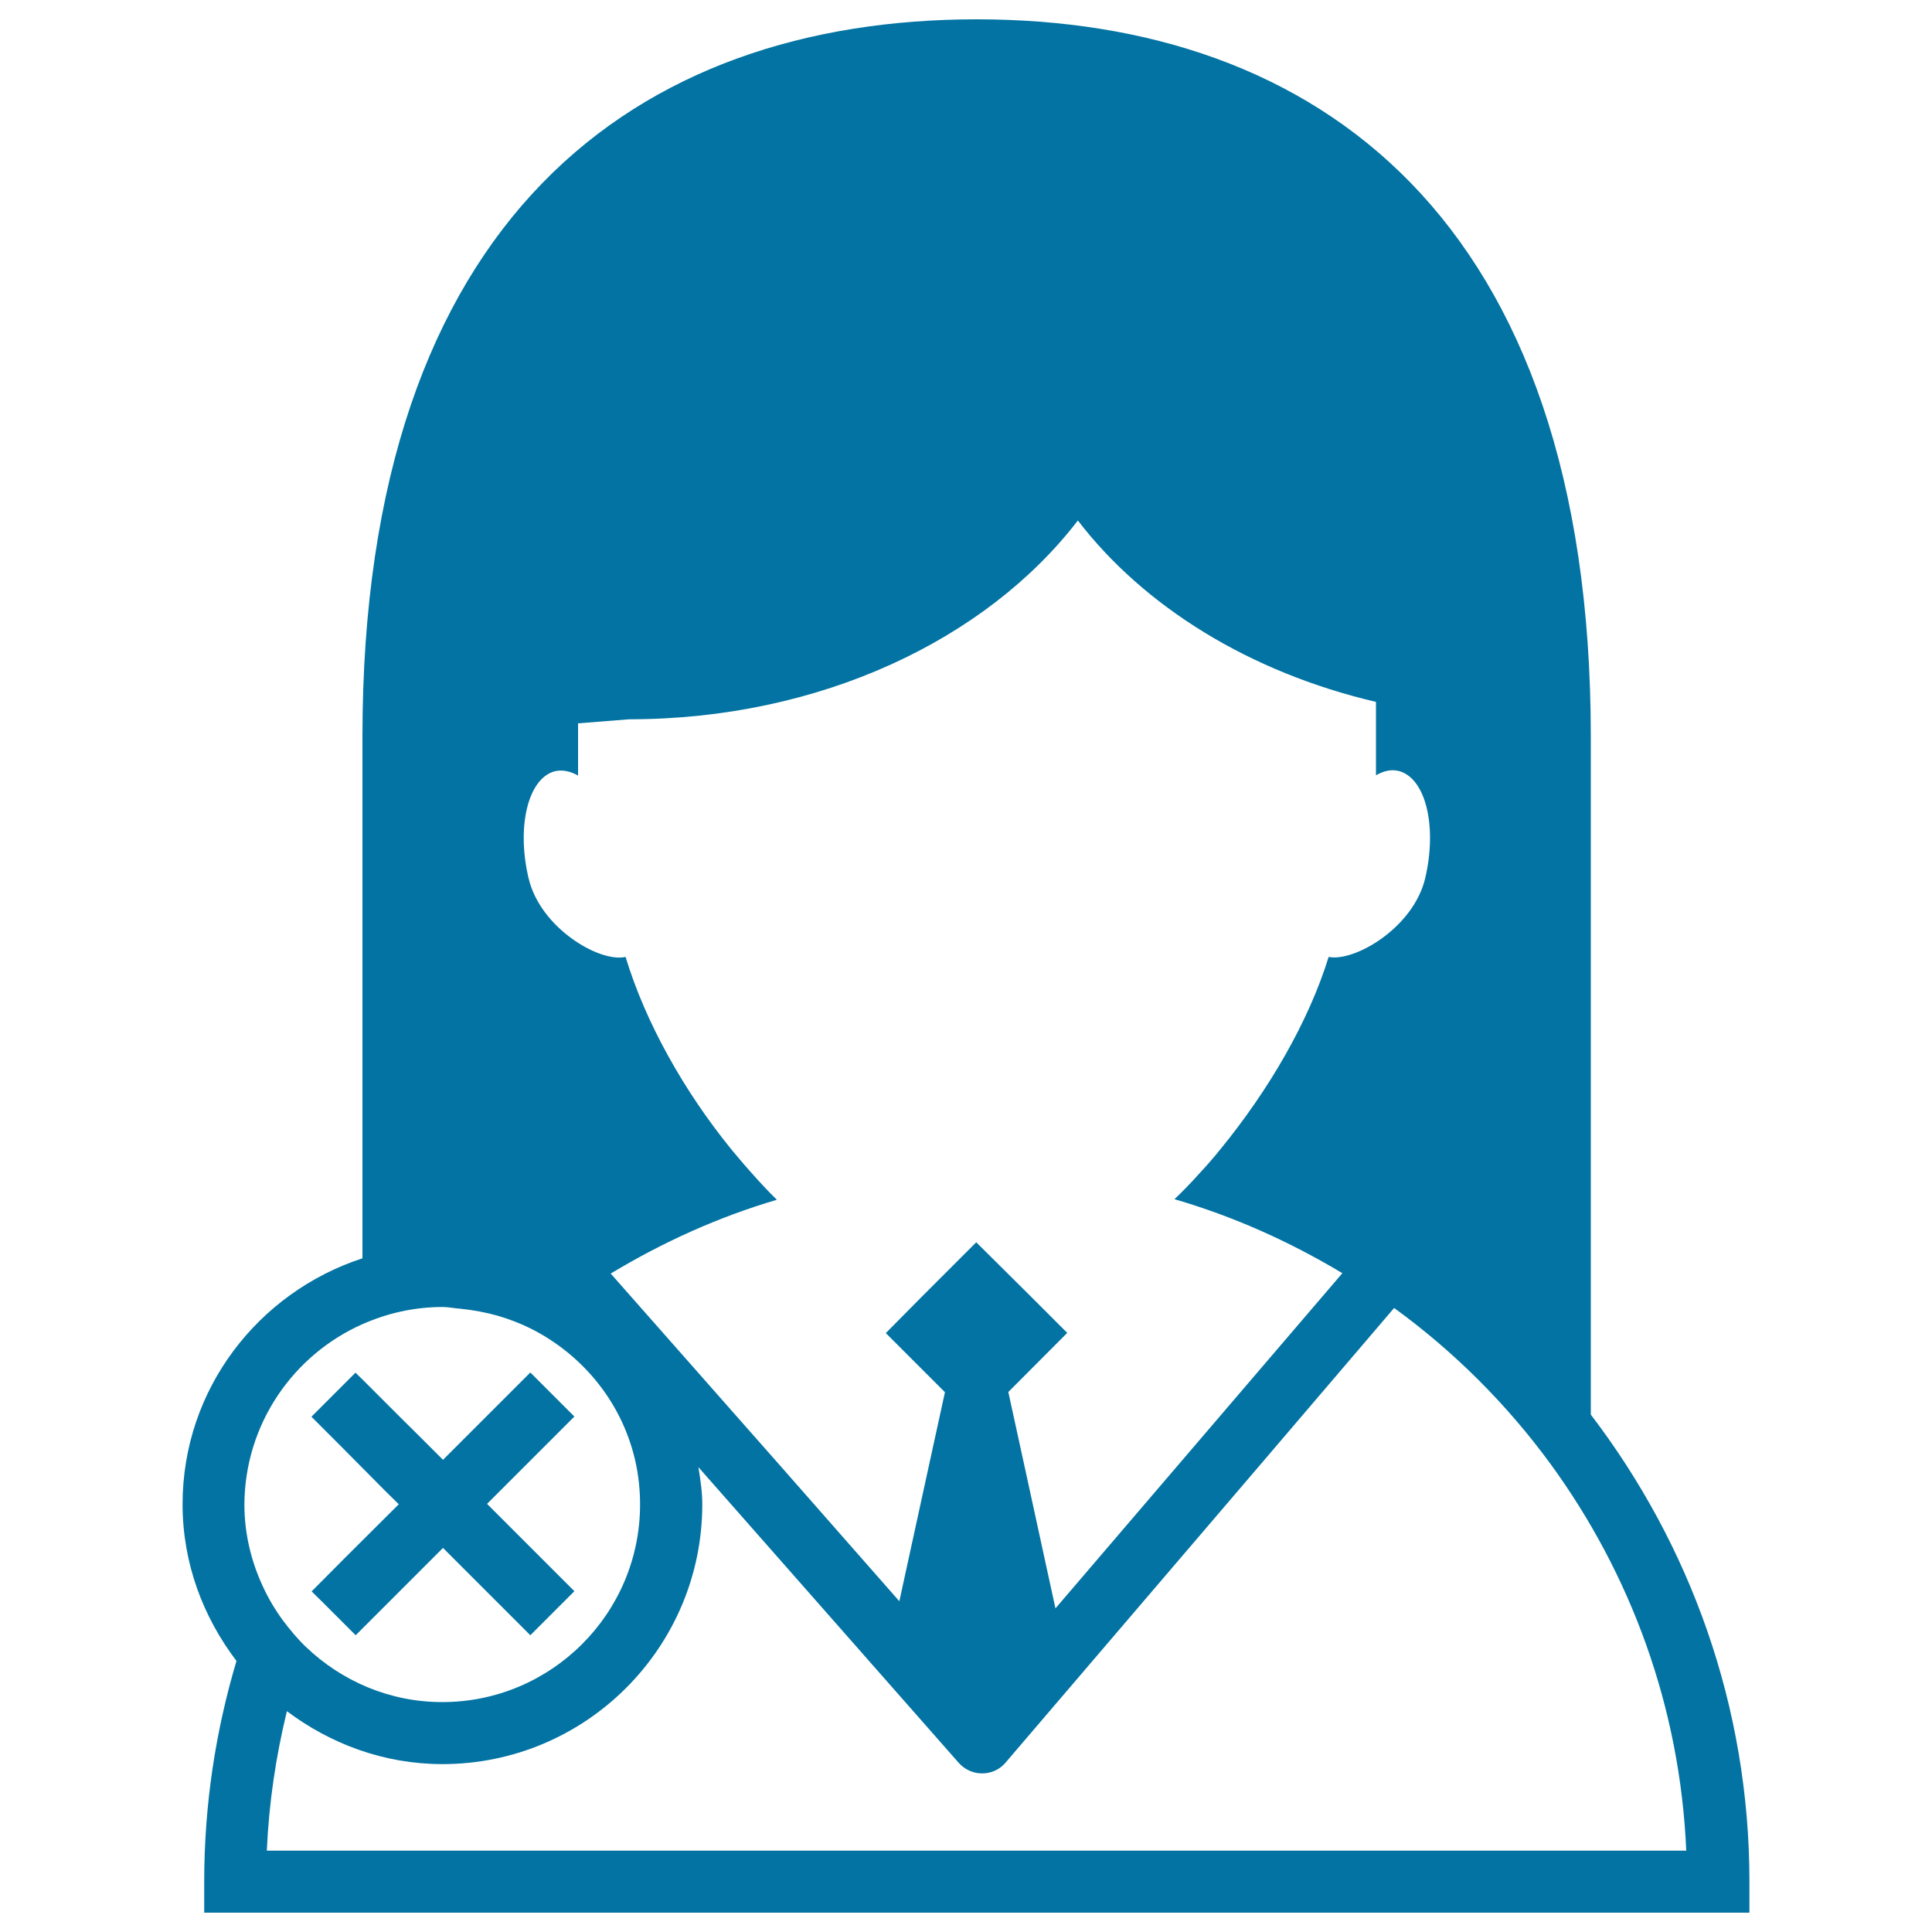 <svg xmlns="http://www.w3.org/2000/svg" viewBox="0 0 1000 1000" style="fill:#0273a2">
<title>Female User SVG icon</title>
<g><path d="M823.4,732.2V381.3C823.4,112.2,681,10,505.5,10C330,10,187.6,112.2,187.6,381.3v270c-53.9,17.6-93.1,67.7-93.1,127.3c0,30.6,10.7,58.5,27.9,81.1c-10.8,36.2-16.7,74.5-16.7,114.2V990h799.8v-16.1C905.5,883,874.7,799.4,823.4,732.2z M138.1,957.9c1.1-24.8,4.7-48.9,10.4-72.2c22.5,16.9,50.2,27.4,80.5,27.4c74.2,0,134.5-60.3,134.5-134.5c0-6.6-1-12.8-2-19.2l134.7,153c3.1,3.5,7.5,5.5,12,5.5c0.1,0,0.1,0,0.2,0c4.7,0,9.1-2,12.1-5.6l132.1-154.5l69-80.8c31.1,22.6,58.4,49.9,81,80.8c41.3,56.7,67,125.4,70.2,200.1H138.1z M187.8,685.3c12.7-5.6,26.6-8.8,41.3-8.8c3.2,0,6.1,0.7,9.3,0.9c6.7,0.7,13.2,1.9,19.5,3.7c6,1.8,11.7,4,17.1,6.7c27.4,13.9,47.8,39.3,54.2,70.1c1.4,6.7,2.1,13.7,2.1,20.8c0,56.4-45.9,102.3-102.4,102.3c-27.4,0-52.2-11-70.6-28.6c-4.3-4.1-8.2-8.8-11.8-13.6c-4.1-5.6-7.6-11.4-10.5-17.8c-6-12.9-9.5-27.2-9.5-42.3C126.7,737,151.9,701.1,187.8,685.3z M325.7,372.3c98.8,0,184.9-41.3,232.2-102.9c34.3,44.7,89,78.6,154.3,93.9v38c4.1-2.4,8.3-3.3,12.3-2.1c13.6,4.1,19.4,28.8,13.2,55.3c-6.1,25.8-36.7,43.5-50,40.8c-10.3,33.4-30.9,68.8-55.9,99.4c-3.6,4.5-7.3,8.7-11.2,12.9c-4.1,4.6-8.3,8.9-12.7,13.1c30.9,9,59.9,22.1,86.9,38.3l-84.4,98.6l-64.1,74.9l-16.3-74.9l-8.1-37.1l30.5-30.6l-19.1-19.1l-28-27.8l-28.1,28.1L458.5,690l30.6,30.6l-8.1,37.1l-15.5,71.1l-62.5-71.1l-86.9-98.5c26.7-16.1,55.4-29.2,86-38.2c-4.3-4.2-8.4-8.6-12.4-13.1c-3.8-4.2-7.5-8.6-11.1-12.9c-24.6-30.3-44.5-65.7-54.8-99.7c-13.3,3.1-44.1-14.8-50.2-40.7c-6.3-26.5-0.4-51.3,13.2-55.3c4-1.1,8.2-0.2,12.4,2.1v-27L325.7,372.3z M178.7,806.2l27.7-27.6l-7.3-7.2l-11.9-12l-11.3-11.4l-14.7-14.7l11.4-11.4l11.4-11.4l3.9,3.8l7.5,7.5l11.4,11.4l11.7,11.6l10.8,10.8l45.2-45.2l11.4,11.4l11.4,11.4l-24.4,24.4l-20.8,20.8l45.2,45.2l-11.4,11.4l-11.4,11.4l-45.2-45.2l-45.2,45.2l-11.4-11.4l-5.1-5.1l-6.3-6.2L178.7,806.2z"/></g>
</svg>